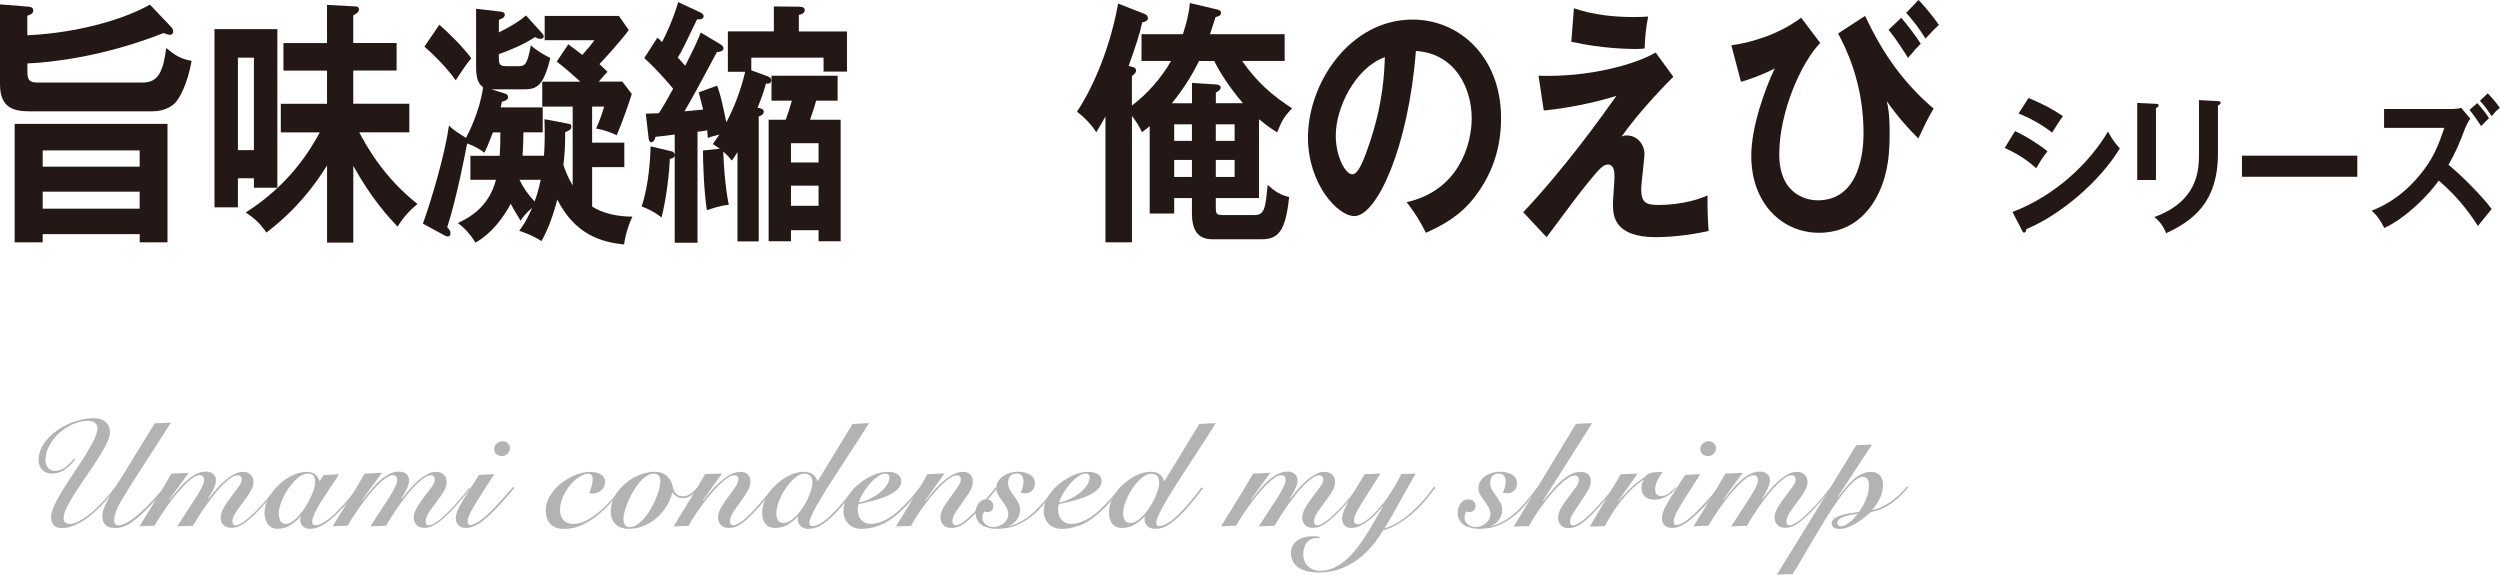 <?xml version="1.0" encoding="UTF-8"?><svg id="_レイヤー_2" xmlns="http://www.w3.org/2000/svg" width="504.79" height="116.03" viewBox="0 0 504.79 116.03"><defs><style>.cls-1{fill:#231815;}.cls-1,.cls-2{stroke-width:0px;}.cls-2{fill:#b3b3b3;}</style></defs><g id="main"><path class="cls-1" d="m34.48,5.36c.31.31.49.62.49.99,0,.57-.4.68-.66.68-.44,0-.97-.26-1.28-.36-12.11,4.78-22.63,5.93-27.5,6.14v1.87c0,1.98,1.1,1.98,2.25,1.98h21.09c3.23,0,4.11-2.5,4.69-6.97,1.9,1.56,2.92,2.18,5.13,2.6-.84,4.78-2.48,7.59-3.27,8.42-1.5,1.61-3.85,1.77-4.64,1.77H6.06c-3.23,0-6.06-.62-6.06-5.46V.88l5.83.47c.44.05.88.21.88.73,0,.73-.58.88-1.19,1.09v3.95c10.39-.47,19.76-3.33,24.75-6.19l4.2,4.42ZM8.62,47.27v1.66H2.96v-23.92h30.86v23.92h-5.61v-1.66H8.62Zm19.58-13.62v-3.28H8.62v3.28h19.58Zm0,8.48v-3.43H8.62v3.43h19.58Z"/><path class="cls-1" d="m56,5.88v32.03h-4.73v-1.92h-3.23v5.88h-4.73V5.88h12.69Zm-7.96,5.77v18.67h3.23V11.65h-3.23Zm23.3,37.34h-5.3v-15.6c-2.56,4.16-6.32,9.05-12.25,13.57-1.24-1.82-2.43-2.91-4.16-4.06,8.84-5.62,13.04-12.64,14.94-16.17h-7.87v-5.77h9.33v-6.71h-8.8v-5.56h8.8V.99l5.83.31c.26,0,.62.16.62.57,0,.57-.44.83-1.15,1.25v5.56h8.75v5.56h-8.75v6.71h11.32v5.77h-10.12c1.37,2.55,4.82,9,11.76,14.46-1.5,1.25-2.74,2.55-4.02,4.58-1.68-1.77-5.3-5.67-8.93-12.27v15.5Z"/><path class="cls-1" d="m114.61,24.96c.53.1.75.1.75.62,0,.57-.4.78-1.24,1.09,0,2.65-.09,4.32-.35,6.66.35,1.04.84,2.39,1.86,4.11v-15.91h-6.14v-5.04h7.69c-1.77-1.61-2.96-2.65-4.77-4.06l2.34-3.48c.71.52,1.5,1.09,2.83,2.13,1.46-1.66,1.86-2.13,2.43-2.96h-10.03V3.22h14.99l1.99,2.86c-1.77,2.39-5.22,6.14-5.92,6.86.35.36,1.06,1.04,1.63,1.56-.49.47-.75.78-1.77,1.98h4.77l1.9,2.5c-.8,2.55-2.08,6.08-3.05,8.32-1.42-.68-2.7-1.09-4.16-1.35.66-1.51,1.1-2.6,1.63-4.42h-2.43v7.28h6.5v4.94h-6.5v7.96c2.17,1.4,5.17,2.03,8.13,2.03-.58,1.2-1.33,3.17-1.68,5.62-4.64-.47-9.86-1.98-13.48-9.05-1.19,4.47-2.25,6.6-3.18,8.37-1.46-.94-3.18-1.66-4.51-2.08.75-1.04,1.46-1.98,2.61-4.63-1.28,1.04-1.86,1.87-2.34,2.6-1.42-2.39-1.59-2.65-1.99-3.43-1.28,2.44-3.67,5.93-7.12,7.85-1.37-2.29-2.87-3.43-3.54-3.95,2.03-.99,6.19-3.02,7.69-8.74h-5.17v-4.84h5.92c.09-1.35.13-2.6.13-4.73h-1.5c-.93,2.44-1.33,3.33-1.72,4.11-.71-.52-1.68-1.25-3.49-1.87-.26,1.4-2.12,11.13-4.02,16.9.44.52.66.78.66,1.2,0,.68-.4.68-.57.68-.13,0-.31-.05-.62-.21l-4.38-2.39c1.81-4.99,4.51-14.25,5.26-19.81.97.94,1.15,1.04,3.45,2.5.49-.94,2.79-5.41,3.45-10.24-.75-.52-1.42-1.35-1.42-4V1.77l4.91.57c.4.05.88.16.88.62,0,.57-.49.78-1.19,1.04v2.55c2.96-1.51,4.29-2.39,5.48-3.43l3.05,3.38c.44.47.53.62.53.88,0,.21-.26.47-.62.47-.44,0-.88-.21-1.15-.36-2.3,1.56-5.97,3.02-7.29,3.43v.88c0,1.25.26,1.56,1.55,1.56h2.48c1.33,0,1.72-.47,2.43-4.21,1.19,1.09,2.74,1.98,3.93,2.55-1.46,6.08-2.96,6.34-5.57,6.34h-6.32l2.7.83c.35.1.66.31.66.68,0,.68-.66.83-1.24.99-.09.31-.13.62-.26,1.14h8.49v5.04h-3.89c0,1.56-.09,3.28-.18,4.73h4.33c.18-2.44.18-4.94.09-7.38l4.69.88Zm-25.9-19.97c1.86,1.61,4.64,4.37,6.45,6.76-1.06,1.25-2.48,3.43-3.14,4.47-1.99-2.81-4.77-5.46-6.32-6.81l3.01-4.42Zm16.18,31.31c.84,1.72,1.77,3.02,3.05,4.37.31-.83.8-2.18,1.24-4.37h-4.29Z"/><path class="cls-1" d="m146.97,14.46V6.34h9.28V1.3l5,.05c.35,0,1.24,0,1.24.68s-.66.83-1.19.99v3.33h9.72v8.11h-4.73v-2.81h-14.59v2.55l3.27,1.2c.18.05.75.31.75.78,0,.68-.53.78-1.06.68-.35,1.3-.62,2.18-1.68,4.89.66.1,1.24.31,1.24.78,0,.57-.53.83-1.02.99v25.22h-4.29v-18.04c-.62,1.04-.75,1.2-1.15,1.72-.4-.52-.8-.99-1.72-1.82.04,1.51.27,6.5,1.11,10.76-1.72.1-3.93.94-4.42,1.09-.57-3.54-.79-9.62-.79-12.06l3.4-.36c-.53-.36-.88-.62-1.41-.94.53-.73.71-.99,1.33-1.92-1.64.42-1.81.47-2.34.68-.04-.78-.09-.99-.13-1.56-.53.16-1.46.26-1.95.31v22.41h-4.6v-17.58c-.09.26-.31.47-.49.52-.13.05-.31.1-.49.1-.13,2.7-.58,7.44-1.68,11.86-1.68-1.25-2.17-1.46-4.02-2.24,1.42-4.11,1.77-9.88,1.81-12.12l4.16.99c.31.05.53.16.71.68v-4.06c-.97.16-2.92.36-3.89.47-.04.26-.13.47-.22.62-.13.26-.35.47-.58.47-.49,0-.57-.57-.62-1.09l-.53-4.68c1.72-.05,2.12-.05,2.65-.1.62-.94,1.95-3.22,2.87-4.94-.57-.68-2.87-3.48-5.83-6.19l2.65-4.11c.22.21.62.52.93.88.66-1.2,2.25-4.52,3.27-8.06l4.38,2.03c.35.16.75.42.75.78,0,.68-.66.68-1.33.68-2.65,5.51-2.92,6.14-3.89,7.7.49.47,1.19,1.3,1.5,1.66,2.08-4.06,2.65-5.46,3.14-6.71l3.93,2.34c.31.21.66.42.66.88,0,.57-.8.68-1.33.73-1.02,1.98-5.53,10.3-6.54,11.96.62-.05,3.23-.31,3.76-.36-.31-1.3-.53-2.13-.88-3.48l3.71-1.35c.62,1.72.93,2.86,1.86,7.44,1.42-2.76,2.87-6.19,3.8-10.24h-3.49Zm22.77,9.72v24.54h-4.46v-2.24h-5.57v2.24h-4.51v-24.54h3.45c.57-1.56.84-2.44,1.24-3.85h-4.11v-5.04h13.35v5.04h-4.33c-.44,1.51-.66,2.24-1.24,3.85h6.19Zm-4.46,8.63v-3.9h-5.57v3.9h5.57Zm0,8.74v-4.06h-5.57v4.06h5.57Z"/><path class="cls-1" d="m254.24,39.99h-8.75v1.87c0,1.2.04,1.56,1.41,1.56h6.41c2.03,0,2.21-1.4,2.65-6.08,1.64,1.46,2.65,2.03,4.33,2.44-.71,7.12-2.3,8.53-5.61,8.53h-9.9c-3.09,0-4.11-2.08-4.11-5.25v-3.07h-3.58v3.12h-4.95v-17.63c-.75.62-1.11.88-1.55,1.2-.49-1.04-1.15-2.13-2.03-3.28v25.53h-5.35v-25.43c-.44.83-.84,1.51-1.86,3.22-.88-1.51-2.61-3.22-3.89-4.16,2.43-3.59,6.45-11.54,8.31-21.84l5.44,2.13c.27.1.57.42.57.78,0,.62-.49.73-1.15.88-.4,2.03-1.33,4.89-2.74,8.79l1.06.31c.22.05.44.31.44.68s-.31.62-.84,1.09v5.93c3.05-2.29,5.92-5.51,7.91-9h-5.97v-5.41h8.35c.13-.47,1.19-3.38,1.41-6.29l5.48,1.3c.53.1.8.31.8.68,0,.52-.26.62-1.11.88-.26.88-.4,1.3-1.1,3.43h15.07v5.41h-8.58c2.87,4.16,6.01,6.92,10.08,9.57-1.99,2.03-2.21,3.02-3.01,4.84-.84-.52-1.86-1.14-3.67-2.65v15.91Zm-3.27-19.14c-3.76-4.42-5.44-7.8-5.79-8.53h-3.09c-1.5,3.12-3.49,6.14-5.48,8.53h4.07v-4.11l4.82.31c.4,0,.97.16.97.62s-.44.73-.97,1.04v2.13h5.48Zm-13.88,7.59h3.58v-3.33h-3.58v3.33Zm3.58,7.28v-3.43h-3.58v3.43h3.58Zm4.82-10.61v3.33h3.8v-3.33h-3.8Zm3.8,10.61v-3.43h-3.8v3.43h3.8Z"/><path class="cls-1" d="m284.03,40.82c10.43-2.34,13.13-11.49,13.13-16.95,0-6.03-3.32-13.1-11.27-13.57-1.5,19.4-7.87,33.33-12.42,33.33-3.4,0-9.37-6.55-9.37-15.86,0-11.08,8.53-23.82,21.13-23.82,9.42,0,17.86,7.49,17.86,19.92,0,7.75-2.96,12.79-5.22,15.76-3.01,4-6.67,5.88-9.95,7.38-1.33-2.6-2.17-3.95-3.89-6.19Zm-14.32-13.52c0,4.42,1.99,7.9,3.36,7.9,1.28,0,2.52-3.54,3.23-5.62,3.14-8.89,3.23-15.65,3.32-18.04-6.01,2.18-9.9,10.24-9.9,15.76Z"/><path class="cls-1" d="m337.87,15.5c-1.1,1.09-6.67,6.71-10.43,12.06.4-.16.53-.21,1.06-.21,2.12,0,3.54,1.87,3.54,3.69,0,1.14-.66,6.08-.66,7.12,0,2.86,1.06,3.22,3.54,3.22.84,0,5.53,0,9.86-1.92-.04,1.66.04,5.25.22,7.18-4.42.99-8.53,1.25-10.61,1.25-8.53,0-8.71-4.37-8.71-6.71,0-.88.31-4.63.31-5.41,0-.83,0-2.55-1.33-2.55-.97,0-1.81.99-3.71,3.28-1.9,2.29-4.42,5.67-8.66,11.39l-4.73-5.04c8.58-9.1,15.83-19.29,18.83-23.5-4.55,1.46-10.61,2.6-14.68,2.96l-1.06-7.02c10.3.36,19.67-2.34,23.65-4.68l3.58,4.89Zm-20.07-13.83c3.98,1.35,8.04,1.77,12.2,1.77,1.28,0,1.9-.05,2.79-.1-.44,2.18-.66,4.32-.71,6.45-.49.05-1.02.1-1.81.1-1.19,0-6.72-.05-13-1.46l.53-6.76Z"/><path class="cls-1" d="m367.53,8.68c-3.89,4-8.27,13.99-8.27,22.46s5.97,9.31,7.74,9.31c8.58,0,9.28-10.09,9.28-13.52,0-10.35-3.67-17.37-5.13-20.18l5.44-3.54c3.89,8.27,8.13,13.83,13.84,18.72-1.15,1.87-1.94,3.59-3.09,6.03-2.39-2.39-4.38-4.68-6.37-7.54.22.94.58,2.55.58,6.14,0,4.21-.22,8.06-2.12,12.22-1.41,3.07-4.82,8.22-12.16,8.22s-13.66-5.82-13.66-15.55c0-5.88,2.79-13.52,4.73-17.63-2.3,1.25-5.48,2.34-6.81,2.7l-1.94-7.38c3.32-.42,9.24-1.92,14.1-5.56l3.85,5.1Zm16.36-5.1c.93,1.04,3.01,3.74,3.93,5.25-1.06,1.09-1.19,1.25-2.56,2.86-.22-.36-2.39-3.85-3.93-5.67l2.56-2.44Zm3.49-3.59c1.11,1.14,2.61,2.91,4.11,5.04-1.19,1.14-1.28,1.2-2.7,2.76-1.28-2.03-2.21-3.28-3.89-5.2l2.48-2.6Z"/><path class="cls-1" d="m406.86,26.48c2.11.9,5.51,3.12,6.56,4.08-.97,1.14-1.94,2.82-2.27,3.42-2.54-2.37-5.51-3.72-6.37-4.11l2.08-3.39Zm-.51,16.32c8.69-3.3,15.58-9.93,19.3-16.26.3.6.86,1.77,2.38,3.42-4.08,6.78-12.15,13.53-18.87,16.29-.05.3-.14.72-.46.72-.19,0-.27-.15-.41-.42l-1.94-3.75Zm3.24-23.01c2.89,1.2,4.78,2.19,6.96,3.66-.54.66-1.75,2.61-2.19,3.33-2.08-1.65-4.43-2.91-6.77-3.87l2-3.12Z"/><path class="cls-1" d="m435.32,20.96c.32.03.54.03.54.3,0,.3-.32.45-.54.57v14.52h-3.78v-15.57l3.78.18Zm12.52-.54c.41.03.54.12.54.27,0,.39-.35.51-.54.6v9.72c0,10.02-5.26,13.65-10.47,16.08-.46-1.26-1.24-2.37-2.38-3.27,8.83-3.21,9.02-9.48,9.02-12.78v-10.83l3.83.21Z"/><path class="cls-1" d="m475.98,31.43v4.26h-23.29v-4.26h23.29Z"/><path class="cls-1" d="m481.38,25.82v-3.81h13.71c.43,0,1.4-.06,1.86-.24l1.84,2.19c-.54.78-.84,1.44-1.03,1.92-1.11,2.88-1.81,4.68-3.37,7.41,2.32,1.83,6.8,6.3,8.72,8.91-.95,1.14-2.46,3-2.78,3.42-1.08-1.68-3.62-5.55-7.91-9.15-1.81,2.58-6.26,7.35-10.99,9.57-.84-1.62-1.27-2.31-2.54-3.51,1.62-.63,5.56-2.25,9.56-7.02,2.92-3.45,3.94-6.27,5.1-9.69h-12.17Zm18.81-5.01c.67.69,1.94,2.28,2.38,3.06-.11.09-1.08,1.05-1.59,1.59-.24-.36-1.4-2.16-2.35-3.27l1.57-1.38Zm2.13-1.98c.32.33,1.62,1.74,2.46,2.97-.57.39-.97.78-1.67,1.65-1.27-1.86-1.75-2.46-2.38-3.09l1.59-1.53Z"/><path class="cls-2" d="m34.54,85.31l-7.8,12.12c-.68,1.08-1.26,2.02-1.74,2.8-.48.79-.86,1.48-1.14,2.06-.28.58-.48,1.08-.61,1.52-.13.43-.2.82-.2,1.19,0,.34.06.6.2.79.13.19.34.28.64.28.6,0,1.29-.24,2.07-.73.78-.49,1.59-1.11,2.43-1.88.84-.76,1.68-1.59,2.52-2.5.84-.91,1.62-1.79,2.34-2.62l.27.21c-.18.22-.42.51-.73.87-.31.36-.65.75-1.02,1.15-.37.41-.75.83-1.16,1.25s-.78.81-1.14,1.17c-1.2,1.18-2.28,2.08-3.24,2.7-.96.62-1.93.93-2.91.93s-1.69-.22-2.08-.67c-.39-.45-.58-1.01-.58-1.69s.16-1.37.48-2.06c.32-.69.66-1.31,1.02-1.88l-.06-.06c-.62.74-1.31,1.49-2.07,2.25-.76.76-1.55,1.45-2.38,2.06-.83.61-1.69,1.1-2.57,1.48s-1.76.57-2.64.57c-.72,0-1.25-.2-1.6-.6-.35-.4-.53-.95-.53-1.65,0-.64.23-1.44.69-2.42.46-.97,1.04-2.01,1.74-3.13.7-1.12,1.45-2.27,2.25-3.46s1.55-2.34,2.25-3.47c.7-1.12,1.28-2.15,1.74-3.1.46-.95.69-1.73.69-2.35,0-.46-.18-.82-.53-1.08-.35-.26-.83-.39-1.42-.39-.96,0-1.95.23-2.97.67-1.02.45-1.94,1.04-2.76,1.77-.82.73-1.5,1.58-2.02,2.54-.53.96-.79,1.95-.79,2.97,0,.54.16,1.04.48,1.49.32.45.77.67,1.35.67.8,0,1.52-.24,2.16-.73.64-.49,1.22-1.06,1.74-1.73l.24.18c-.58.76-1.25,1.42-2.01,1.98-.76.56-1.63.84-2.61.84-.84,0-1.5-.24-2-.73s-.74-1.16-.74-2c0-1.16.35-2.25,1.04-3.27.69-1.02,1.58-1.92,2.66-2.69,1.08-.77,2.29-1.38,3.62-1.83,1.33-.45,2.62-.67,3.88-.67.9,0,1.66.24,2.28.72.62.48.93,1.2.93,2.16,0,.6-.23,1.36-.69,2.28-.46.92-1.04,1.93-1.74,3.02-.7,1.09-1.45,2.22-2.25,3.38-.8,1.16-1.55,2.28-2.25,3.36-.7,1.08-1.28,2.08-1.74,3-.46.92-.69,1.67-.69,2.25,0,.4.11.7.33.9.22.2.52.3.9.3.66,0,1.45-.28,2.37-.84.92-.56,1.86-1.28,2.82-2.16.96-.88,1.88-1.85,2.77-2.92s1.64-2.1,2.26-3.1l6.96-11.31,3.3-.12Z"/><path class="cls-2" d="m42.1,100.73c.38-.48.83-1.04,1.35-1.67s1.08-1.22,1.7-1.78c.61-.56,1.25-1.04,1.92-1.43s1.33-.58,2-.58,1.16.2,1.54.6c.39.4.58.86.58,1.38,0,.68-.22,1.38-.66,2.08-.44.71-.93,1.42-1.47,2.12s-1.03,1.38-1.47,2.04c-.44.66-.66,1.26-.66,1.8,0,.22.05.4.15.56.1.15.26.22.48.22.82,0,2.16-.93,4.02-2.79.76-.76,1.5-1.56,2.24-2.42.73-.85,1.37-1.62,1.91-2.33l.24.12c-.24.3-.51.64-.82,1.02-.31.38-.65.79-1,1.21-.36.43-.75.88-1.16,1.33-.41.46-.83.9-1.25,1.32-.56.56-1.07,1.03-1.53,1.42s-.88.71-1.27.94c-.39.24-.76.42-1.11.52-.35.11-.71.17-1.07.17-.7,0-1.24-.19-1.63-.58-.39-.39-.58-.88-.58-1.48,0-.64.22-1.33.66-2.07.44-.74.93-1.46,1.47-2.16.54-.7,1.03-1.35,1.47-1.96.44-.61.66-1.1.66-1.49,0-.28-.08-.49-.24-.65-.16-.15-.35-.22-.57-.22-.42,0-.91.19-1.46.58-.55.39-1.12.9-1.72,1.51-.6.62-1.2,1.31-1.79,2.07-.59.76-1.15,1.52-1.68,2.28-.53.76-1,1.47-1.41,2.13-.41.66-.74,1.2-.98,1.62l-3.18.12c.68-1.08,1.34-2.1,2-3.08.65-.97,1.23-1.86,1.74-2.67.51-.81.92-1.52,1.23-2.15.31-.62.46-1.11.46-1.47,0-.24-.07-.46-.21-.66-.14-.2-.36-.3-.66-.3-.42,0-.91.19-1.46.58-.55.39-1.12.9-1.72,1.51-.6.62-1.21,1.31-1.82,2.07-.61.76-1.18,1.52-1.72,2.28-.54.76-1.02,1.47-1.44,2.13-.42.66-.75,1.2-.99,1.62l-3.03.12c1.1-1.76,2.19-3.51,3.27-5.27,1.08-1.75,2.14-3.53,3.18-5.35l3.51-.18-3.99,5.46.06.06c.42-.48.89-1.05,1.42-1.71.53-.66,1.1-1.29,1.72-1.89s1.29-1.11,2-1.53,1.46-.63,2.27-.63c.56,0,1.03.15,1.42.45.39.3.58.75.58,1.35,0,.28-.05.58-.15.9-.1.32-.22.63-.38.94-.15.31-.32.62-.51.93-.19.31-.37.58-.53.82l.06.06Z"/><path class="cls-2" d="m65.29,95.93l3.12-.18c-.18.36-.44.79-.78,1.31-.34.51-.71,1.06-1.11,1.65-.4.59-.8,1.2-1.21,1.83s-.79,1.24-1.12,1.83-.61,1.14-.83,1.65c-.21.51-.31.94-.31,1.3,0,.5.25.75.75.75s1.13-.28,1.95-.84c.82-.56,1.68-1.3,2.58-2.22.38-.38.76-.79,1.15-1.23.39-.44.77-.88,1.12-1.31.36-.43.69-.83.99-1.2.3-.37.54-.67.72-.92l.21.12c-.52.7-1.12,1.48-1.8,2.33s-1.5,1.75-2.46,2.71-1.91,1.75-2.83,2.35-1.86.92-2.77.92c-.64,0-1.14-.17-1.49-.5-.35-.33-.53-.73-.53-1.21,0-.16,0-.31.03-.45.02-.14.05-.25.09-.33h-.06c-.62.7-1.32,1.29-2.1,1.77-.78.48-1.62.72-2.52.72-.48,0-.89-.09-1.23-.27s-.61-.42-.82-.73-.37-.66-.47-1.05c-.1-.39-.15-.79-.15-1.21,0-.98.27-1.96.81-2.94.54-.98,1.22-1.86,2.04-2.65s1.74-1.43,2.75-1.92c1.01-.49,1.97-.73,2.9-.73.7,0,1.25.15,1.65.45.4.3.73.77.99,1.41l.75-1.2Zm-9,7.68c0,.58.09,1.09.29,1.52.19.43.59.65,1.21.65.42-.02.86-.19,1.32-.52.46-.33.9-.75,1.33-1.25.43-.5.84-1.05,1.23-1.67.39-.61.73-1.22,1.02-1.84.29-.62.52-1.21.69-1.76.17-.55.25-1.01.25-1.4,0-.54-.1-.96-.3-1.26s-.59-.45-1.17-.45c-.46,0-.92.14-1.39.42-.47.28-.92.65-1.35,1.11-.43.46-.84.98-1.23,1.54-.39.57-.73,1.15-1,1.75-.28.6-.5,1.18-.66,1.73-.16.55-.24,1.03-.24,1.42Z"/><path class="cls-2" d="m81.12,100.73c.38-.48.83-1.04,1.35-1.67.52-.63,1.08-1.22,1.69-1.78s1.25-1.04,1.92-1.43,1.34-.58,2-.58,1.16.2,1.54.6c.39.4.58.86.58,1.38,0,.68-.22,1.38-.66,2.08-.44.71-.93,1.42-1.47,2.12s-1.03,1.38-1.47,2.04c-.44.66-.66,1.26-.66,1.8,0,.22.05.4.15.56.1.15.26.22.48.22.82,0,2.16-.93,4.02-2.79.76-.76,1.5-1.56,2.23-2.42.73-.85,1.37-1.62,1.91-2.33l.24.12c-.24.3-.52.64-.83,1.02-.31.38-.64.79-1,1.21-.36.43-.75.88-1.16,1.33-.41.46-.82.9-1.25,1.32-.56.56-1.07,1.03-1.53,1.42-.46.39-.89.71-1.28.94-.39.24-.76.42-1.11.52-.35.11-.7.17-1.06.17-.7,0-1.25-.19-1.63-.58-.39-.39-.58-.88-.58-1.48,0-.64.22-1.33.66-2.07.44-.74.93-1.46,1.47-2.16.54-.7,1.03-1.35,1.47-1.96.44-.61.66-1.1.66-1.49,0-.28-.08-.49-.24-.65-.16-.15-.35-.22-.57-.22-.42,0-.9.19-1.45.58-.55.39-1.12.9-1.73,1.51-.6.62-1.2,1.31-1.79,2.07-.59.76-1.15,1.52-1.68,2.28-.53.76-1,1.47-1.41,2.13-.41.66-.74,1.2-.97,1.62l-3.18.12c.68-1.08,1.35-2.1,2-3.08.65-.97,1.23-1.86,1.74-2.67s.92-1.52,1.23-2.15c.31-.62.46-1.11.46-1.47,0-.24-.07-.46-.21-.66-.14-.2-.36-.3-.66-.3-.42,0-.91.19-1.46.58-.55.39-1.12.9-1.72,1.51-.6.62-1.21,1.31-1.82,2.07-.61.76-1.18,1.52-1.72,2.28-.54.76-1.02,1.47-1.44,2.13-.42.66-.75,1.2-.99,1.62l-3.03.12c1.1-1.76,2.19-3.51,3.27-5.27,1.08-1.75,2.14-3.53,3.18-5.35l3.51-.18-3.99,5.46.06.06c.42-.48.9-1.05,1.42-1.71.53-.66,1.11-1.29,1.73-1.89.62-.6,1.29-1.11,2-1.53.71-.42,1.46-.63,2.26-.63.56,0,1.04.15,1.42.45.39.3.58.75.58,1.35,0,.28-.05.58-.15.9-.1.32-.23.63-.38.94-.15.31-.32.62-.51.93-.19.31-.36.58-.52.82l.06.06Z"/><path class="cls-2" d="m99.79,95.75c-.94,1.48-1.75,2.75-2.43,3.79-.68,1.05-1.23,1.95-1.67,2.69-.43.74-.75,1.35-.96,1.81-.21.47-.31.85-.31,1.16,0,.24.04.44.13.58s.22.23.41.23c.4,0,.96-.23,1.69-.69.73-.46,1.65-1.25,2.75-2.37.44-.46.87-.92,1.29-1.37.42-.45.82-.88,1.19-1.3.37-.42.7-.8.99-1.14.29-.34.52-.61.7-.81l.27.18c-.24.32-.54.69-.88,1.09-.35.41-.73.84-1.12,1.29-.4.45-.81.9-1.23,1.33-.42.44-.83.86-1.23,1.26-1.16,1.16-2.16,1.97-2.99,2.43-.83.46-1.59.69-2.29.69-.66,0-1.17-.18-1.53-.54-.36-.36-.54-.83-.54-1.41,0-.4.08-.81.23-1.25.15-.43.4-.96.76-1.6.36-.64.84-1.44,1.44-2.38.6-.95,1.35-2.12,2.25-3.53l3.09-.15Zm1.74-6.66c.38,0,.71.14,1.01.42.29.28.43.61.43.99,0,.4-.16.77-.48,1.1-.32.33-.68.49-1.08.49-.44,0-.82-.11-1.14-.34s-.48-.57-.48-1.04.17-.84.52-1.15.75-.47,1.21-.47Z"/><path class="cls-2" d="m125.85,98.57c-.74.9-1.54,1.84-2.4,2.81-.86.97-1.79,1.86-2.78,2.66s-2.05,1.46-3.18,1.98c-1.13.52-2.33.78-3.58.78s-2.12-.33-2.76-.98c-.64-.65-.96-1.6-.96-2.86,0-.96.28-1.9.84-2.82.56-.92,1.28-1.74,2.16-2.46.88-.72,1.85-1.3,2.91-1.74s2.09-.66,3.09-.66c.92,0,1.65.19,2.19.56s.81.82.81,1.36c0,.38-.07.73-.22,1.04s-.34.57-.58.78-.51.37-.81.48c-.3.11-.6.17-.9.17-.26,0-.49-.02-.69-.06.14-.46.29-.93.45-1.41s.24-.96.24-1.44c0-.34-.08-.61-.24-.81-.16-.2-.38-.3-.66-.3-.52,0-1.11.21-1.77.62-.66.41-1.28.96-1.86,1.65s-1.07,1.48-1.47,2.37c-.4.89-.6,1.81-.6,2.77,0,.76.23,1.41.69,1.94.46.53,1.1.79,1.92.79.98,0,1.96-.27,2.92-.81s1.89-1.19,2.76-1.96c.87-.77,1.67-1.57,2.38-2.4s1.33-1.54,1.83-2.15l.27.12Z"/><path class="cls-2" d="m141.12,98.54c-.4.52-.88.99-1.43,1.41s-1.15.63-1.81.63c-.46,0-.86-.1-1.2-.3s-.65-.48-.93-.84c-.24,1-.64,1.95-1.19,2.83-.55.89-1.21,1.67-2,2.34-.78.67-1.65,1.2-2.61,1.59s-1.96.58-3,.58c-1.1,0-1.98-.31-2.64-.94-.66-.63-.99-1.5-.99-2.6s.27-2.07.81-3.04c.54-.97,1.24-1.82,2.1-2.55.86-.73,1.81-1.31,2.85-1.74,1.04-.43,2.06-.65,3.06-.65,1.08,0,1.93.29,2.55.87.62.58,1,1.28,1.14,2.1.1.6.33,1.08.67,1.44.35.36.8.54,1.37.54s1.05-.16,1.53-.48c.48-.32.99-.8,1.53-1.44l.18.24Zm-13.95,7.89c.5,0,1-.17,1.5-.51.5-.34.98-.78,1.44-1.32s.89-1.15,1.28-1.83c.39-.68.73-1.36,1.02-2.04.29-.68.51-1.33.68-1.95.16-.62.24-1.14.24-1.56,0-.5-.1-.89-.31-1.17s-.54-.42-1-.42c-.5,0-1,.17-1.5.51-.5.34-.98.78-1.44,1.32s-.88,1.15-1.27,1.83c-.39.68-.73,1.36-1.02,2.04-.29.68-.51,1.33-.67,1.95s-.24,1.14-.24,1.56c0,.5.11.89.32,1.17s.54.42,1,.42Z"/><path class="cls-2" d="m141.96,101.15c.28-.36.68-.87,1.21-1.53.53-.66,1.13-1.31,1.82-1.95.68-.64,1.41-1.2,2.19-1.68s1.56-.72,2.34-.72c.66,0,1.16.19,1.5.56s.51.82.51,1.36c0,.68-.22,1.38-.65,2.08-.43.71-.91,1.42-1.42,2.13-.52.71-1,1.39-1.42,2.04-.43.65-.65,1.26-.65,1.82,0,.24.06.43.18.58.12.15.32.22.6.22s.75-.21,1.39-.64c.65-.43,1.53-1.23,2.62-2.39.86-.92,1.65-1.81,2.37-2.69.72-.87,1.26-1.52,1.62-1.96l.3.15c-.52.62-1.16,1.39-1.92,2.31s-1.57,1.83-2.43,2.73c-1.04,1.1-1.92,1.88-2.66,2.34-.73.46-1.48.69-2.26.69s-1.32-.21-1.68-.63c-.36-.42-.54-.9-.54-1.44,0-.68.21-1.38.64-2.1.43-.72.9-1.42,1.42-2.11s1-1.35,1.42-1.97c.43-.62.65-1.16.65-1.62,0-.22-.07-.4-.21-.54-.14-.14-.35-.21-.63-.21-.4,0-.87.19-1.41.55-.54.37-1.11.85-1.71,1.44-.6.59-1.21,1.26-1.83,2.01s-1.21,1.5-1.75,2.25c-.55.75-1.05,1.48-1.49,2.17-.44.7-.79,1.3-1.05,1.8l-3.03.09c1.06-1.76,2.13-3.5,3.2-5.23s2.12-3.5,3.17-5.33l3.42-.12-3.9,5.46.06.06Z"/><path class="cls-2" d="m172.11,85.61l3.36-.18c-.66,1.08-1.42,2.28-2.27,3.58-.85,1.31-1.72,2.65-2.61,4-.89,1.36-1.77,2.71-2.62,4.04-.86,1.33-1.63,2.56-2.29,3.69-.67,1.13-1.21,2.11-1.62,2.96-.41.84-.62,1.45-.62,1.83,0,.22.05.4.15.52.1.13.26.19.48.19.42,0,1-.21,1.72-.63.73-.42,1.55-1.1,2.45-2.04.74-.76,1.45-1.54,2.13-2.35s1.42-1.74,2.22-2.81l.3.15c-.22.3-.49.65-.79,1.05-.31.4-.65.82-1,1.26-.36.44-.74.89-1.12,1.33-.39.45-.78.88-1.16,1.28-.96,1-1.88,1.8-2.76,2.4-.88.6-1.82.9-2.82.9-.46,0-.83-.08-1.12-.23s-.52-.34-.69-.58c-.17-.24-.27-.5-.31-.78-.04-.28-.03-.55.03-.81l-.06-.06c-.62.64-1.3,1.18-2.04,1.62-.74.44-1.59.66-2.55.66-.48,0-.88-.08-1.21-.25-.33-.17-.6-.4-.81-.69-.21-.29-.36-.62-.45-.99-.09-.37-.13-.75-.13-1.16,0-1,.26-2,.78-2.98.52-.99,1.19-1.88,2.01-2.66.82-.78,1.73-1.41,2.73-1.89,1-.48,1.99-.72,2.97-.72,1.34,0,2.24.64,2.7,1.92l7.05-11.58Zm-13.89,19.98c.64,0,1.3-.3,2-.91.69-.61,1.32-1.35,1.89-2.22s1.04-1.77,1.39-2.71c.36-.94.54-1.75.54-2.43,0-.58-.15-1-.45-1.27-.3-.27-.68-.41-1.14-.41-.62,0-1.26.29-1.93.85-.67.57-1.29,1.27-1.85,2.08-.56.82-1.02,1.7-1.38,2.64-.36.94-.54,1.78-.54,2.52,0,.48.11.91.33,1.29.22.38.6.57,1.14.57Z"/><path class="cls-2" d="m186.09,98.45c-.62.84-1.29,1.67-2,2.49-.71.82-1.55,1.68-2.53,2.58-1.38,1.24-2.71,2.1-3.98,2.56-1.27.47-2.46.71-3.58.71s-2.04-.34-2.7-1.02-.99-1.56-.99-2.64c0-.96.29-1.91.87-2.85s1.31-1.78,2.19-2.52,1.84-1.34,2.89-1.8c1.05-.46,2.04-.69,2.99-.69.86,0,1.53.17,2.01.5.48.33.72.79.72,1.4,0,.48-.17.92-.5,1.32-.33.4-.76.76-1.28,1.08-.52.32-1.11.6-1.75.84-.65.24-1.29.45-1.93.63-.64.18-1.24.33-1.8.45s-1.02.22-1.38.3c-.1.4-.15.76-.15,1.08,0,.86.24,1.56.72,2.1.48.54,1.15.81,2.01.81s1.76-.25,2.78-.75c1.01-.5,2.02-1.23,3.04-2.19.78-.74,1.53-1.52,2.25-2.33s1.35-1.56,1.89-2.26l.21.21Zm-6.51-2.04c0-.28-.08-.48-.22-.6-.15-.12-.35-.18-.58-.18-.5,0-1.04.21-1.62.63-.58.42-1.12.94-1.64,1.54-.51.61-.96,1.25-1.35,1.92-.39.67-.64,1.26-.76,1.75.82-.16,1.6-.42,2.34-.79s1.39-.79,1.96-1.26,1.02-.97,1.37-1.5c.34-.53.51-1.04.51-1.52Z"/><path class="cls-2" d="m186.87,101.15c.28-.36.68-.87,1.21-1.53.53-.66,1.13-1.31,1.82-1.95.68-.64,1.41-1.2,2.19-1.68s1.56-.72,2.34-.72c.66,0,1.16.19,1.5.56s.51.82.51,1.36c0,.68-.22,1.38-.65,2.08-.43.71-.91,1.42-1.42,2.13-.52.71-1,1.39-1.42,2.04-.43.65-.65,1.26-.65,1.82,0,.24.06.43.18.58.12.15.32.22.6.22s.75-.21,1.39-.64c.65-.43,1.53-1.23,2.62-2.39.86-.92,1.65-1.81,2.37-2.69.72-.87,1.26-1.52,1.62-1.96l.3.15c-.52.62-1.16,1.39-1.92,2.31s-1.57,1.83-2.43,2.73c-1.04,1.1-1.92,1.88-2.66,2.34-.73.46-1.48.69-2.26.69s-1.32-.21-1.68-.63c-.36-.42-.54-.9-.54-1.44,0-.68.21-1.38.64-2.1.43-.72.9-1.42,1.42-2.11s1-1.35,1.42-1.97c.43-.62.65-1.16.65-1.62,0-.22-.07-.4-.21-.54-.14-.14-.35-.21-.63-.21-.4,0-.87.19-1.41.55-.54.37-1.11.85-1.71,1.44-.6.59-1.21,1.26-1.83,2.01s-1.21,1.5-1.75,2.25c-.55.75-1.05,1.48-1.49,2.17-.44.7-.79,1.3-1.05,1.8l-3.03.09c1.06-1.76,2.13-3.5,3.2-5.23s2.12-3.5,3.17-5.33l3.42-.12-3.9,5.46.06.06Z"/><path class="cls-2" d="m203.67,106.22c1.02-.22,1.96-.6,2.83-1.12s1.68-1.15,2.44-1.86c.76-.71,1.47-1.48,2.15-2.31.67-.83,1.32-1.67,1.96-2.51l.24.18c-.8,1.04-1.6,2.06-2.4,3.04-.8.99-1.67,1.87-2.62,2.62-.95.76-1.99,1.37-3.12,1.83s-2.42.69-3.88.69c-.52,0-1.04-.06-1.54-.17s-.97-.29-1.38-.54c-.41-.25-.74-.58-.99-.99-.25-.41-.38-.92-.38-1.52,0-.32.04-.64.13-.96.09-.32.23-.61.41-.87.18-.26.41-.47.67-.65.27-.17.58-.25.95-.25.46,0,.81.13,1.06.39s.38.56.38.9c0,.42-.12.74-.36.96-.24.22-.52.33-.84.33-.26,0-.48-.05-.66-.15-.1.18-.18.38-.25.58s-.11.42-.11.65c0,.56.21,1.02.65,1.38.43.36.93.54,1.51.54.36,0,.72-.06,1.09-.18s.7-.29.99-.52c.29-.23.53-.5.71-.83.18-.32.27-.67.27-1.05,0-.52-.12-.99-.38-1.42s-.52-.84-.82-1.25c-.3-.4-.58-.81-.83-1.22-.25-.41-.38-.84-.38-1.3,0-.56.13-1.05.39-1.47s.6-.77,1.02-1.06c.42-.29.89-.5,1.41-.65.52-.14,1.05-.21,1.59-.21.96,0,1.76.21,2.42.62.65.41.97,1,.97,1.75,0,.58-.19,1.06-.57,1.42-.38.37-.86.56-1.44.56-.18,0-.34-.02-.5-.04-.15-.03-.28-.06-.38-.1.22-.4.38-.79.46-1.19s.13-.77.13-1.16c0-.4-.12-.75-.34-1.05-.23-.3-.58-.45-1.04-.45-.56,0-.99.18-1.29.53s-.45.79-.45,1.3c0,.56.12,1.06.38,1.48.25.43.53.85.83,1.25.3.4.58.82.83,1.26s.38.96.38,1.56c0,.38-.07.75-.2,1.11s-.3.68-.52.96c-.22.28-.46.52-.74.71-.27.19-.55.31-.85.38v.06Z"/><path class="cls-2" d="m226.53,98.45c-.62.84-1.29,1.67-2,2.49-.71.82-1.56,1.68-2.54,2.58-1.38,1.24-2.71,2.1-3.97,2.56-1.27.47-2.47.71-3.58.71s-2.04-.34-2.7-1.02-.99-1.56-.99-2.64c0-.96.29-1.91.87-2.85s1.31-1.78,2.19-2.52,1.85-1.34,2.9-1.8c1.05-.46,2.04-.69,2.99-.69.86,0,1.53.17,2.01.5.48.33.72.79.72,1.4,0,.48-.17.92-.5,1.32-.33.4-.75.76-1.27,1.08-.52.32-1.11.6-1.75.84-.65.24-1.3.45-1.94.63-.64.18-1.24.33-1.8.45-.56.12-1.02.22-1.38.3-.1.4-.15.76-.15,1.08,0,.86.24,1.56.72,2.1.48.54,1.15.81,2.01.81s1.76-.25,2.77-.75c1.01-.5,2.03-1.23,3.04-2.19.78-.74,1.53-1.52,2.25-2.33.72-.81,1.35-1.56,1.89-2.26l.21.21Zm-6.51-2.04c0-.28-.08-.48-.23-.6-.15-.12-.34-.18-.58-.18-.5,0-1.04.21-1.62.63-.58.42-1.12.94-1.63,1.54-.51.61-.96,1.25-1.35,1.92-.39.67-.65,1.26-.77,1.75.82-.16,1.6-.42,2.34-.79.74-.37,1.4-.79,1.97-1.26.57-.47,1.02-.97,1.36-1.5s.51-1.04.51-1.52Z"/><path class="cls-2" d="m242.13,85.61l3.36-.18c-.66,1.08-1.42,2.28-2.27,3.58-.85,1.31-1.72,2.65-2.61,4-.89,1.36-1.77,2.71-2.62,4.04-.86,1.33-1.63,2.56-2.29,3.69-.67,1.13-1.21,2.11-1.62,2.96-.41.84-.62,1.45-.62,1.83,0,.22.05.4.15.52.1.13.26.19.48.19.42,0,1-.21,1.72-.63.73-.42,1.55-1.1,2.45-2.04.74-.76,1.45-1.54,2.13-2.35s1.42-1.74,2.22-2.81l.3.15c-.22.3-.49.65-.79,1.05-.31.4-.65.82-1,1.26-.36.44-.74.89-1.12,1.33-.39.45-.78.88-1.16,1.28-.96,1-1.88,1.8-2.76,2.4-.88.6-1.82.9-2.82.9-.46,0-.83-.08-1.12-.23s-.52-.34-.69-.58c-.17-.24-.27-.5-.31-.78-.04-.28-.03-.55.03-.81l-.06-.06c-.62.64-1.3,1.18-2.04,1.62-.74.44-1.59.66-2.55.66-.48,0-.88-.08-1.21-.25-.33-.17-.6-.4-.81-.69-.21-.29-.36-.62-.45-.99-.09-.37-.13-.75-.13-1.16,0-1,.26-2,.78-2.98.52-.99,1.19-1.88,2.01-2.66.82-.78,1.73-1.41,2.73-1.89,1-.48,1.99-.72,2.97-.72,1.34,0,2.24.64,2.7,1.92l7.05-11.58Zm-13.89,19.98c.64,0,1.3-.3,2-.91.69-.61,1.32-1.35,1.89-2.22s1.04-1.77,1.39-2.71c.36-.94.54-1.75.54-2.43,0-.58-.15-1-.45-1.27-.3-.27-.68-.41-1.14-.41-.62,0-1.26.29-1.93.85-.67.57-1.29,1.27-1.85,2.08-.56.82-1.02,1.7-1.38,2.64-.36.94-.54,1.78-.54,2.52,0,.48.11.91.33,1.29.22.38.6.57,1.14.57Z"/><path class="cls-2" d="m260.49,100.73c.38-.48.83-1.04,1.35-1.67s1.08-1.22,1.7-1.78c.61-.56,1.25-1.04,1.92-1.43s1.33-.58,2-.58,1.16.2,1.54.6c.39.4.58.86.58,1.38,0,.68-.22,1.38-.66,2.08-.44.71-.93,1.42-1.47,2.12s-1.03,1.38-1.47,2.04c-.44.66-.66,1.26-.66,1.8,0,.22.05.4.15.56.1.15.26.22.48.22.82,0,2.16-.93,4.02-2.79.76-.76,1.5-1.56,2.24-2.42.73-.85,1.37-1.62,1.91-2.33l.24.12c-.24.3-.51.64-.82,1.02-.31.38-.65.79-1,1.21-.36.43-.75.88-1.16,1.33-.41.46-.83.9-1.25,1.32-.56.56-1.07,1.03-1.53,1.42s-.88.71-1.27.94c-.39.24-.76.42-1.11.52-.35.11-.71.17-1.07.17-.7,0-1.24-.19-1.63-.58-.39-.39-.58-.88-.58-1.48,0-.64.22-1.33.66-2.07.44-.74.93-1.46,1.47-2.16.54-.7,1.03-1.35,1.47-1.96.44-.61.66-1.1.66-1.49,0-.28-.08-.49-.24-.65-.16-.15-.35-.22-.57-.22-.42,0-.91.19-1.46.58-.55.39-1.12.9-1.72,1.51-.6.62-1.2,1.31-1.79,2.07-.59.76-1.15,1.52-1.68,2.28-.53.76-1,1.47-1.41,2.13-.41.66-.74,1.2-.98,1.62l-3.18.12c.68-1.08,1.34-2.1,2-3.08.65-.97,1.23-1.86,1.74-2.67.51-.81.92-1.52,1.23-2.15.31-.62.46-1.11.46-1.47,0-.24-.07-.46-.21-.66-.14-.2-.36-.3-.66-.3-.42,0-.91.19-1.46.58-.55.39-1.12.9-1.72,1.51-.6.62-1.21,1.31-1.82,2.07-.61.76-1.18,1.52-1.72,2.28-.54.76-1.02,1.47-1.44,2.13-.42.66-.75,1.2-.99,1.62l-3.03.12c1.1-1.76,2.19-3.51,3.27-5.27,1.08-1.75,2.14-3.53,3.18-5.35l3.51-.18-3.99,5.46.06.06c.42-.48.89-1.05,1.42-1.71.53-.66,1.1-1.29,1.72-1.89s1.29-1.11,2-1.53,1.46-.63,2.27-.63c.56,0,1.03.15,1.42.45.39.3.58.75.58,1.35,0,.28-.05.58-.15.9-.1.32-.22.63-.38.94-.15.31-.32.62-.51.93-.19.31-.37.58-.53.82l.06.06Z"/><path class="cls-2" d="m266.4,108.68c-.1-.02-.28-.03-.54-.03-.86,0-1.52.31-2,.93-.47.62-.71,1.38-.71,2.28,0,1.06.33,1.89.98,2.49.65.6,1.46.9,2.42.9,1.02,0,1.98-.22,2.88-.65.9-.43,1.74-1,2.52-1.71.78-.71,1.52-1.52,2.21-2.43.69-.91,1.33-1.84,1.92-2.8s1.15-1.9,1.67-2.82c.52-.92,1-1.75,1.44-2.49l-.06-.06c-.3.36-.67.79-1.12,1.27-.45.49-.96.96-1.51,1.41s-1.15.84-1.77,1.15c-.62.32-1.25.48-1.89.48s-1.13-.19-1.42-.57-.43-.83-.43-1.35.14-1.07.42-1.71c.28-.64.63-1.34,1.06-2.11s.92-1.58,1.46-2.45c.54-.86,1.08-1.75,1.62-2.67l3.18-.12c-1.68,2.62-2.99,4.69-3.93,6.21-.94,1.52-1.41,2.6-1.41,3.24,0,.24.08.44.23.58.15.15.33.23.55.23.36,0,.82-.18,1.38-.56.56-.37,1.16-.86,1.79-1.48.63-.62,1.26-1.33,1.91-2.15.64-.81,1.22-1.65,1.74-2.5.44-.72.83-1.38,1.17-1.98.34-.6.59-1.09.75-1.47l2.94-.12c-1.08,1.86-2.12,3.72-3.13,5.56-1.01,1.85-2.07,3.69-3.17,5.51.96-.28,1.91-.71,2.85-1.31.94-.59,1.85-1.27,2.71-2.06.87-.78,1.68-1.61,2.43-2.49.75-.88,1.42-1.74,2.02-2.58l.24.21c-.68.98-1.43,1.94-2.25,2.87-.82.93-1.69,1.78-2.59,2.55-.91.77-1.84,1.44-2.81,2-.96.56-1.92.96-2.88,1.2-.72,1.22-1.53,2.35-2.43,3.39-.9,1.04-1.89,1.94-2.97,2.7-1.08.76-2.25,1.35-3.51,1.78-1.26.43-2.61.65-4.05.65-.72,0-1.42-.06-2.1-.19-.68-.13-1.28-.35-1.8-.66s-.94-.72-1.26-1.23c-.32-.51-.48-1.14-.48-1.88,0-.6.12-1.11.38-1.53s.58-.77.99-1.04.88-.47,1.41-.6c.53-.13,1.08-.19,1.63-.19.24,0,.49,0,.73.03.25.02.46.05.62.09v.27Z"/><path class="cls-2" d="m301.02,106.22c1.02-.22,1.96-.6,2.83-1.12s1.68-1.15,2.44-1.86c.76-.71,1.47-1.48,2.15-2.31.67-.83,1.32-1.67,1.96-2.51l.24.18c-.8,1.04-1.6,2.06-2.4,3.04-.8.99-1.67,1.87-2.62,2.62-.95.76-1.99,1.37-3.12,1.83s-2.42.69-3.88.69c-.52,0-1.04-.06-1.54-.17s-.97-.29-1.38-.54c-.41-.25-.74-.58-.99-.99-.25-.41-.38-.92-.38-1.52,0-.32.04-.64.13-.96.09-.32.23-.61.41-.87.18-.26.41-.47.67-.65.27-.17.58-.25.95-.25.46,0,.81.13,1.06.39s.38.56.38.9c0,.42-.12.74-.36.96-.24.22-.52.33-.84.33-.26,0-.48-.05-.66-.15-.1.18-.18.38-.25.58s-.11.42-.11.65c0,.56.21,1.02.65,1.38.43.36.93.54,1.51.54.36,0,.72-.06,1.09-.18s.7-.29.99-.52c.29-.23.53-.5.71-.83.18-.32.27-.67.27-1.05,0-.52-.12-.99-.38-1.42s-.52-.84-.82-1.25c-.3-.4-.58-.81-.83-1.22-.25-.41-.38-.84-.38-1.3,0-.56.13-1.05.39-1.47s.6-.77,1.02-1.06c.42-.29.89-.5,1.41-.65.52-.14,1.05-.21,1.59-.21.96,0,1.76.21,2.42.62.65.41.97,1,.97,1.75,0,.58-.19,1.06-.57,1.42-.38.37-.86.56-1.44.56-.18,0-.34-.02-.5-.04-.15-.03-.28-.06-.38-.1.22-.4.38-.79.46-1.19s.13-.77.13-1.16c0-.4-.12-.75-.34-1.05-.23-.3-.58-.45-1.04-.45-.56,0-.99.18-1.29.53s-.45.79-.45,1.3c0,.56.12,1.06.38,1.48.25.43.53.85.83,1.25.3.4.58.82.83,1.26s.38.96.38,1.56c0,.38-.07.75-.2,1.11s-.3.68-.52.96c-.22.28-.46.52-.74.71-.27.19-.55.31-.85.38v.06Z"/><path class="cls-2" d="m305.64,106.31l12.57-20.73,3.27-.15-9.96,15.72.06.06c.44-.52.93-1.12,1.48-1.81s1.15-1.34,1.8-1.95c.65-.61,1.33-1.12,2.06-1.54.72-.42,1.47-.63,2.25-.63.64,0,1.14.17,1.5.5.36.33.54.82.54,1.48,0,.54-.22,1.18-.66,1.91-.44.73-.92,1.48-1.44,2.23-.52.76-1,1.49-1.44,2.19-.44.7-.66,1.29-.66,1.77s.21.72.63.72c.3,0,.68-.14,1.14-.43s.96-.67,1.49-1.12c.53-.46,1.07-.98,1.62-1.56.55-.58,1.08-1.16,1.59-1.73s.96-1.1,1.37-1.6c.4-.5.71-.9.93-1.2l.18.18c-.52.68-1.14,1.46-1.88,2.34-.73.88-1.5,1.73-2.29,2.55-1.08,1.12-2,1.92-2.76,2.4s-1.54.72-2.34.72c-.72,0-1.25-.21-1.58-.63s-.5-.9-.5-1.44c0-.7.22-1.4.66-2.11.44-.71.92-1.41,1.44-2.09.52-.68,1-1.32,1.44-1.92s.66-1.12.66-1.56c0-.28-.08-.49-.24-.65-.16-.15-.34-.22-.54-.22-.44,0-.93.19-1.48.55-.55.37-1.13.85-1.74,1.44-.61.59-1.22,1.26-1.83,2.01s-1.19,1.5-1.74,2.25-1.04,1.48-1.47,2.17c-.43.7-.78,1.3-1.04,1.8l-3.09.09Z"/><path class="cls-2" d="m321,106.31c1.02-1.76,2.06-3.51,3.11-5.25s2.09-3.51,3.13-5.31l3.42-.12-3.96,5.58.06.06c.76-.94,1.44-1.69,2.03-2.27.59-.57,1.1-1.03,1.54-1.4.44-.36.81-.63,1.11-.82.3-.19.52-.35.66-.5.22-.22.42-.39.61-.52.19-.13.42-.23.68-.3.26-.07.57-.11.94-.13.37-.02.83-.04,1.4-.06-.38.54-.73,1.11-1.05,1.69-.32.59-.48,1.23-.48,1.91,0,.86.43,1.29,1.29,1.29.28,0,.55-.06.83-.18.27-.12.52-.27.76-.45.24-.18.47-.38.69-.59.22-.21.42-.4.6-.58l.12.15c-.56.7-1.22,1.27-1.98,1.71-.76.44-1.59.66-2.49.66-.8,0-1.43-.21-1.89-.63s-.69-1.04-.69-1.86c0-.52.15-1.01.45-1.47l-.06-.06c-.84.56-1.64,1.21-2.4,1.95-.76.74-1.47,1.52-2.12,2.34-.65.82-1.25,1.67-1.8,2.54-.55.87-1.05,1.72-1.49,2.54l-3.03.09Z"/><path class="cls-2" d="m343.32,95.75c-.94,1.48-1.75,2.75-2.43,3.79-.68,1.05-1.23,1.95-1.67,2.69-.43.74-.75,1.35-.96,1.81-.21.47-.31.85-.31,1.16,0,.24.04.44.13.58s.22.23.41.23c.4,0,.96-.23,1.69-.69.73-.46,1.65-1.25,2.75-2.37.44-.46.87-.92,1.29-1.37.42-.45.82-.88,1.19-1.3.37-.42.7-.8.99-1.14.29-.34.52-.61.7-.81l.27.18c-.24.32-.54.69-.88,1.09-.35.41-.73.84-1.12,1.29-.4.45-.81.9-1.23,1.33-.42.44-.83.86-1.23,1.26-1.16,1.16-2.16,1.97-2.99,2.43-.83.46-1.59.69-2.29.69-.66,0-1.17-.18-1.53-.54-.36-.36-.54-.83-.54-1.41,0-.4.08-.81.23-1.25.15-.43.4-.96.76-1.6.36-.64.84-1.44,1.44-2.38.6-.95,1.35-2.12,2.25-3.53l3.09-.15Zm1.74-6.66c.38,0,.71.14,1.01.42.29.28.43.61.43.99,0,.4-.16.77-.48,1.1-.32.33-.68.49-1.08.49-.44,0-.82-.11-1.14-.34s-.48-.57-.48-1.04.17-.84.52-1.15.75-.47,1.21-.47Z"/><path class="cls-2" d="m355.89,100.73c.38-.48.83-1.04,1.35-1.67.52-.63,1.08-1.22,1.69-1.78s1.25-1.04,1.92-1.43,1.34-.58,2-.58,1.16.2,1.54.6c.39.4.58.86.58,1.38,0,.68-.22,1.38-.66,2.08-.44.71-.93,1.42-1.47,2.12s-1.03,1.38-1.47,2.04c-.44.66-.66,1.26-.66,1.8,0,.22.05.4.15.56.1.15.26.22.48.22.82,0,2.16-.93,4.02-2.79.76-.76,1.5-1.56,2.23-2.42.73-.85,1.37-1.62,1.91-2.33l.24.12c-.24.3-.52.64-.83,1.02-.31.38-.64.79-1,1.21-.36.43-.75.88-1.16,1.33-.41.46-.82.9-1.25,1.32-.56.56-1.07,1.03-1.53,1.42-.46.39-.89.71-1.28.94-.39.24-.76.42-1.11.52-.35.11-.7.17-1.06.17-.7,0-1.25-.19-1.63-.58-.39-.39-.58-.88-.58-1.48,0-.64.22-1.33.66-2.07.44-.74.93-1.46,1.47-2.16.54-.7,1.03-1.35,1.47-1.96.44-.61.66-1.1.66-1.49,0-.28-.08-.49-.24-.65-.16-.15-.35-.22-.57-.22-.42,0-.9.19-1.45.58-.55.39-1.12.9-1.73,1.51-.6.62-1.2,1.31-1.79,2.07-.59.76-1.15,1.52-1.68,2.28-.53.76-1,1.47-1.41,2.13-.41.66-.74,1.2-.97,1.62l-3.18.12c.68-1.08,1.35-2.1,2-3.08.65-.97,1.23-1.86,1.74-2.67s.92-1.52,1.23-2.15c.31-.62.46-1.11.46-1.47,0-.24-.07-.46-.21-.66-.14-.2-.36-.3-.66-.3-.42,0-.91.19-1.46.58-.55.39-1.12.9-1.72,1.51-.6.62-1.21,1.31-1.82,2.07-.61.76-1.18,1.52-1.72,2.28-.54.76-1.02,1.47-1.44,2.13-.42.66-.75,1.2-.99,1.62l-3.03.12c1.1-1.76,2.19-3.51,3.27-5.27,1.08-1.75,2.14-3.53,3.18-5.35l3.51-.18-3.99,5.46.06.06c.42-.48.9-1.05,1.42-1.71.53-.66,1.11-1.29,1.73-1.89.62-.6,1.29-1.11,2-1.53.71-.42,1.46-.63,2.26-.63.56,0,1.04.15,1.42.45.39.3.58.75.58,1.35,0,.28-.05.58-.15.9-.1.32-.23.63-.38.94-.15.31-.32.62-.51.93-.19.31-.36.58-.52.82l.06.06Z"/><path class="cls-2" d="m378,89.75l-6.93,10.56.06.06c.42-.5.86-1.05,1.33-1.65.47-.6.98-1.16,1.53-1.67.55-.51,1.14-.93,1.77-1.27.63-.34,1.31-.51,2.05-.51s1.3.24,1.74.71c.44.47.66,1.08.66,1.84,0,.98-.21,1.91-.63,2.79-.42.88-.93,1.64-1.53,2.28l.06.06c.68-.14,1.35-.36,2-.68.65-.31,1.28-.68,1.88-1.11.6-.43,1.16-.9,1.68-1.41.52-.51.99-1.02,1.41-1.54l.21.21c-.38.48-.83.98-1.35,1.5s-1.09,1.02-1.72,1.49-1.32.88-2.07,1.23-1.54.6-2.38.73c-.4.36-.85.74-1.35,1.14s-1.03.77-1.59,1.11c-.56.34-1.13.62-1.71.84s-1.15.33-1.71.33c-.42,0-.79-.09-1.09-.25-.31-.17-.46-.45-.46-.85s.2-.77.61-1.04.91-.49,1.49-.66c.58-.17,1.19-.3,1.82-.4s1.15-.18,1.57-.24c.18-.24.39-.54.62-.91s.45-.79.66-1.25.38-.96.53-1.49c.14-.53.21-1.07.21-1.63,0-.22-.02-.44-.04-.65-.03-.21-.09-.4-.18-.57s-.21-.3-.38-.41c-.16-.1-.37-.15-.63-.15-.6,0-1.3.39-2.1,1.17-.8.78-1.65,1.79-2.55,3.02-.9,1.23-1.82,2.6-2.75,4.11-.93,1.51-1.83,2.99-2.69,4.44-.86,1.45-1.64,2.79-2.35,4.02s-1.29,2.19-1.75,2.87l-3.18.12c2.68-4.32,5.36-8.67,8.03-13.05s5.33-8.74,8-13.08l3.24-.15Zm-7.02,15.84c0,.44.28.66.84.66.28,0,.58-.09.88-.27.31-.18.62-.39.92-.65.3-.25.58-.52.84-.81.26-.29.48-.55.66-.79-.26.04-.62.1-1.09.18-.47.08-.93.19-1.38.31-.45.13-.84.31-1.17.52-.33.22-.5.5-.5.84Z"/></g></svg>